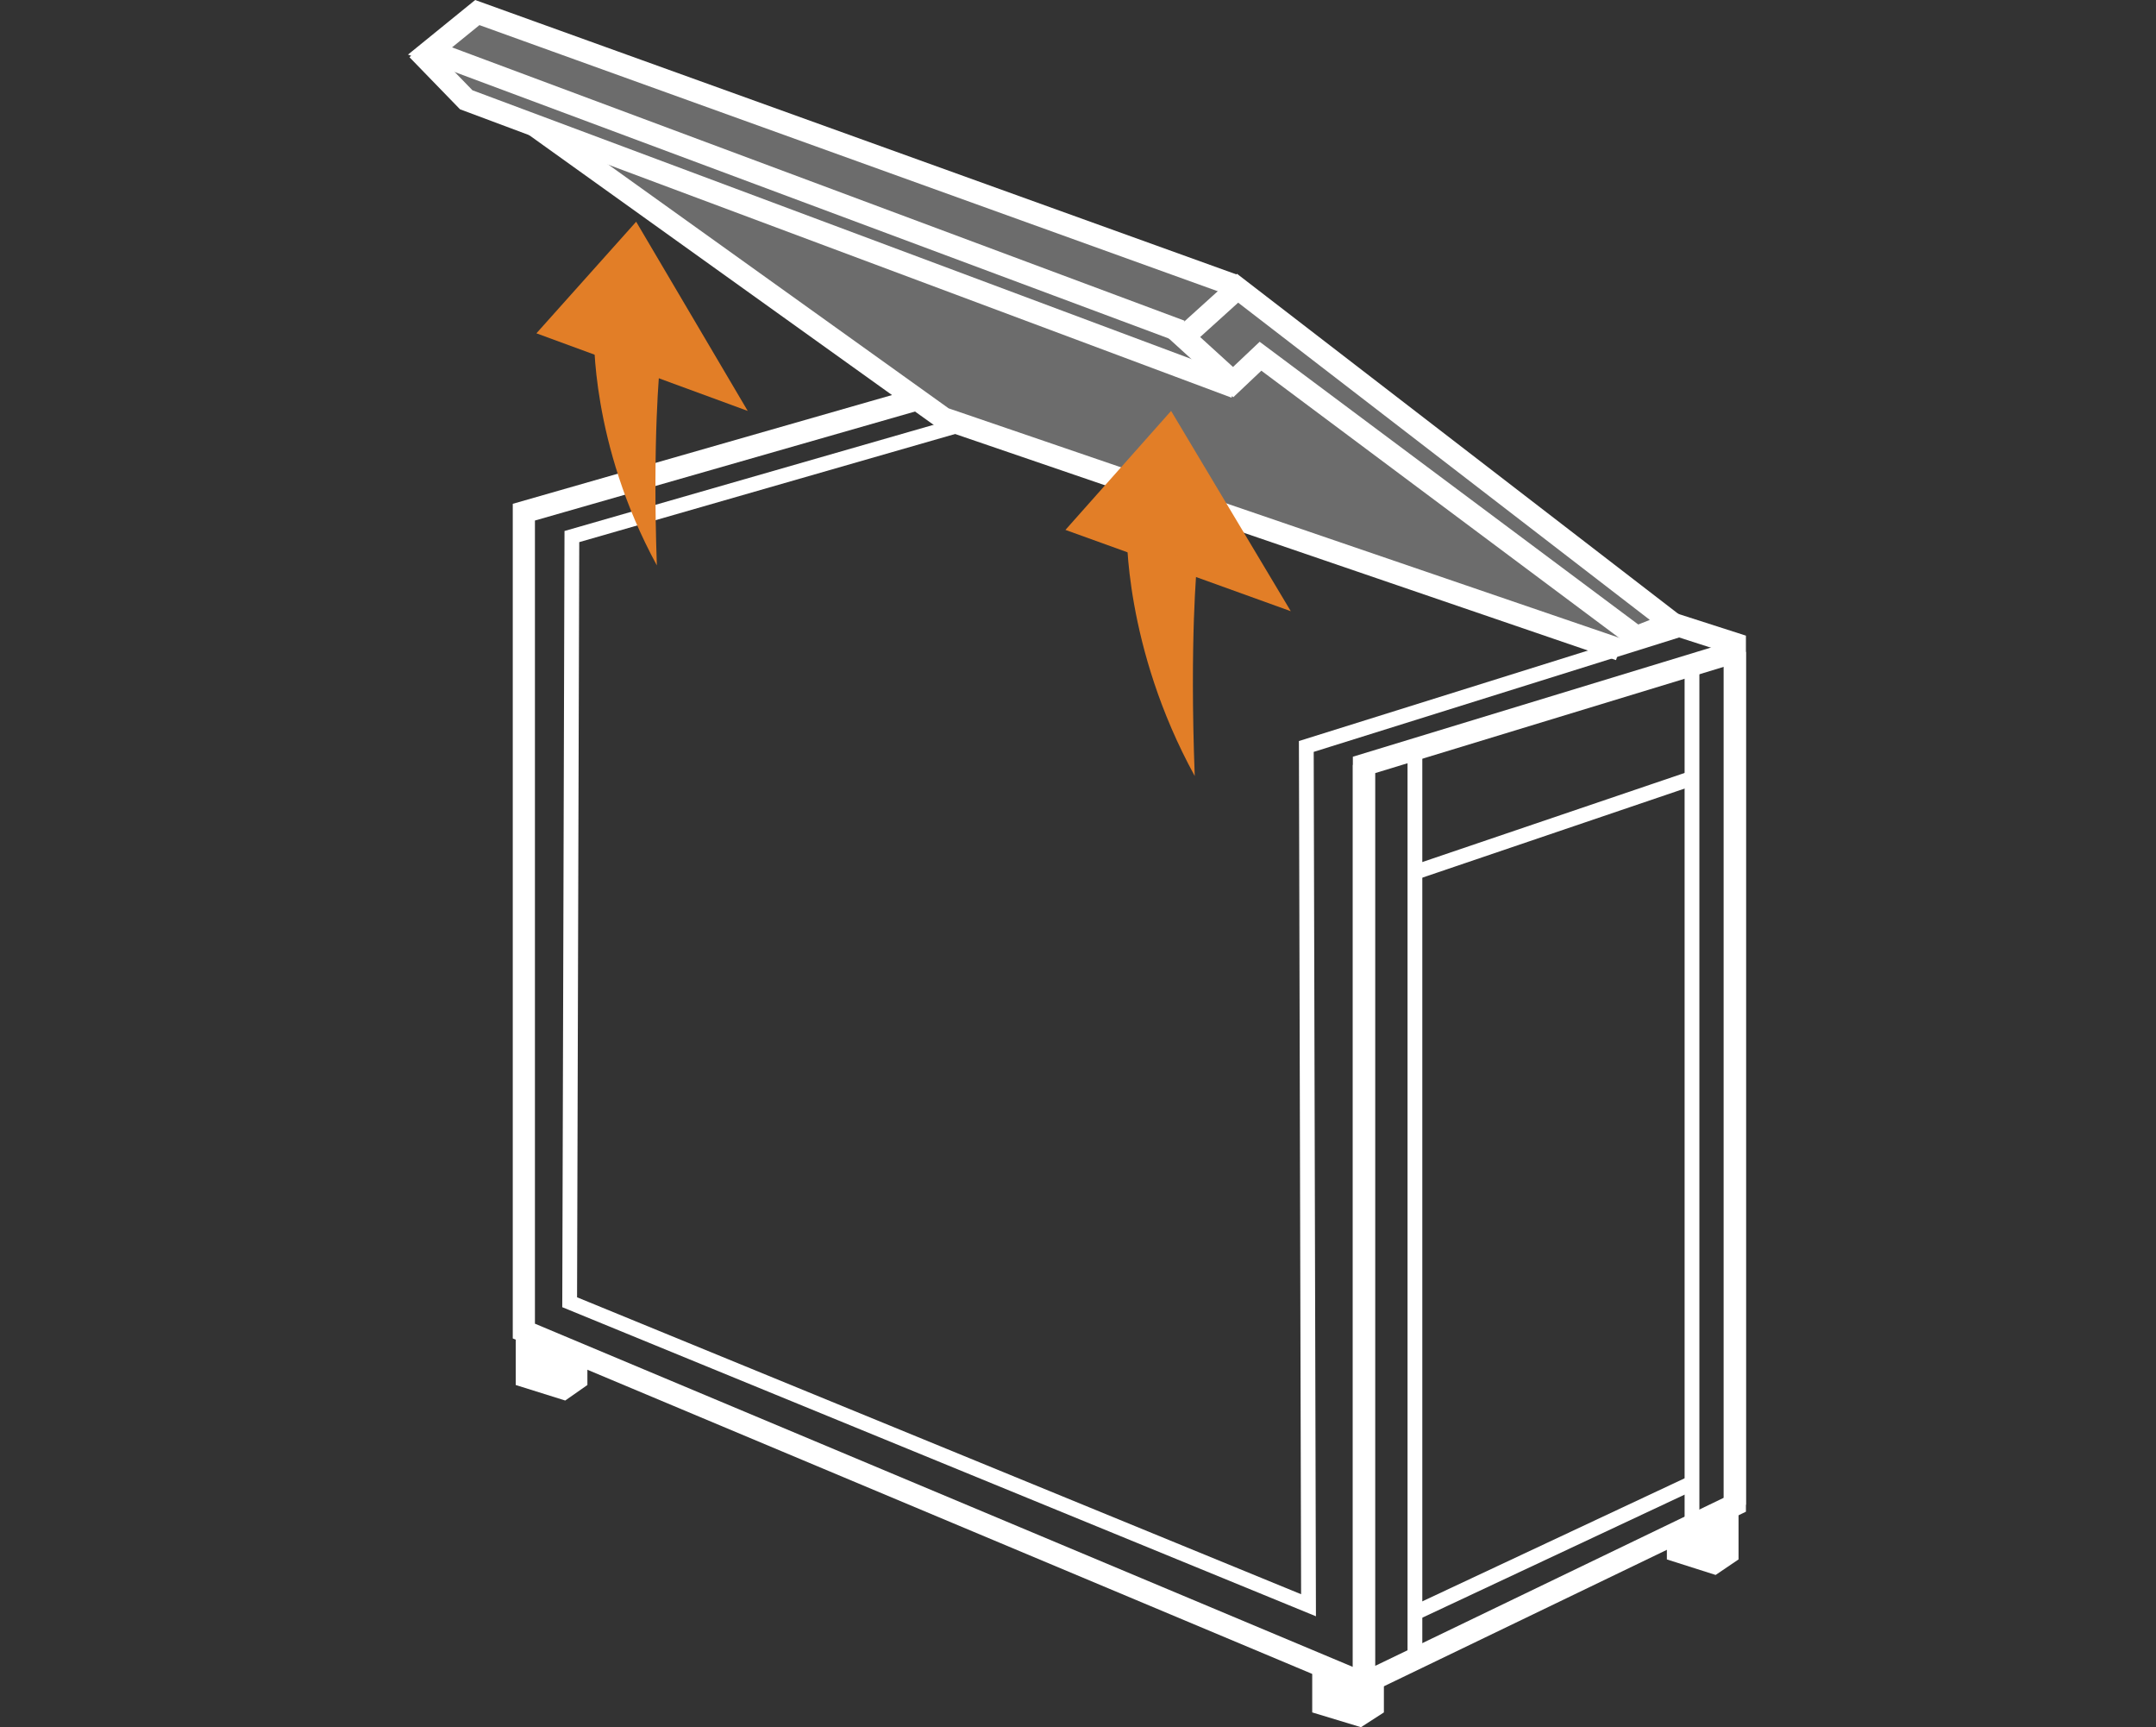 <?xml version="1.0" encoding="utf-8"?>
<!-- Generator: Adobe Illustrator 27.1.1, SVG Export Plug-In . SVG Version: 6.00 Build 0)  -->
<svg version="1.1" id="icon" xmlns="http://www.w3.org/2000/svg" xmlns:xlink="http://www.w3.org/1999/xlink" x="0px" y="0px"
	 viewBox="0 0 291.8 233.7" style="enable-background:new 0 0 291.8 233.7;" xml:space="preserve">
<rect x="0" y="0" width="291.8" height="233.7" fill="#333333" stroke="none"/>
<style type="text/css">
	.st0{fill:#FFFFFF;}
	.st1{fill:none;stroke:#FFFFFF;stroke-width:3;stroke-miterlimit:10;}
	.st2{fill:none;stroke:#FFFFFF;stroke-width:2;stroke-miterlimit:10;}
	.st3{fill:#6C6C6C;}
	.st4{fill:#E27E27;}
</style>
<polygon class="st0" points="69.8,180.3 69.8,187.4 76.5,189.5 79.5,187.4 79.5,183.3 76.8,183.5 "/>
<polyline class="st1" points="128.1,52.9 70.9,69.3 70.9,180.1 184.6,227.8 184.6,103.5 "/>
<polyline class="st1" points="234.8,203.6 234.8,87.1 126.8,52.4 "/>
<polyline class="st1" points="234.8,88.2 234.8,203.6 184.6,227.8 184.6,103.5 234.8,88.2 "/>
<path class="st2" d="M234.8,88.2"/>
<polygon class="st0" points="177.6,224.5 177.6,231.7 184.2,233.7 187.3,231.7 187.3,226.6 184.6,227.8 "/>
<polygon class="st0" points="225.6,208 225.6,211 232.2,213.1 235.3,211 235.3,202.6 232.6,204.6 "/>
<path class="st2" d="M234.8,88.2"/>
<line class="st2" x1="228.7" y1="200.8" x2="191.6" y2="218.2"/>
<line class="st2" x1="229.3" y1="105.2" x2="191.9" y2="117.9"/>
<line class="st2" x1="191.5" y1="102.2" x2="191.5" y2="224.7"/>
<line class="st2" x1="229" y1="89.9" x2="229" y2="211.4"/>
<polyline class="st2" points="227.6,85.1 176.8,101 177.1,217.2 77.1,176.2 77.4,72.6 129.9,57.5 "/>
<polygon class="st3" points="63.8,1.7 57.5,7 63.1,13.3 72.8,18 127.7,56.6 217.6,87 226.1,84.1 165.6,38.4 "/>
<g>
	<polygon class="st1" points="226.3,84.3 167.5,39 160.2,45.6 166.9,51.7 170.6,48.2 221.5,86.2 	"/>
	<path class="st1" d="M159.5,46.1"/>
	<polyline class="st1" points="159.8,44.8 58.2,6.9 64.6,1.7 167,38.6 	"/>
	<polyline class="st1" points="56.5,6.7 63.1,13.5 167.2,52.4 	"/>
	<polyline class="st1" points="72.4,17 127.7,56.6 219.2,87.9 	"/>
</g>
<g>
	<polyline class="st4" points="101.2,55.6 86.1,30 72.6,45.1 	"/>
	<path class="st4" d="M88.9,76.5L88.9,76.5c-9-16.5-8.5-31.4-8.5-31.4l8.9,4.5C89.3,49.6,88.3,59.2,88.9,76.5z"/>
</g>
<g>
	<polyline class="st4" points="174.7,82.7 158.5,55.6 144.2,71.7 	"/>
	<path class="st4" d="M161.7,105L161.7,105c-9.6-17.5-9.2-33.3-9.2-33.3l9.5,4.8C162,76.4,161,86.5,161.7,105z"/>
</g>
</svg>
